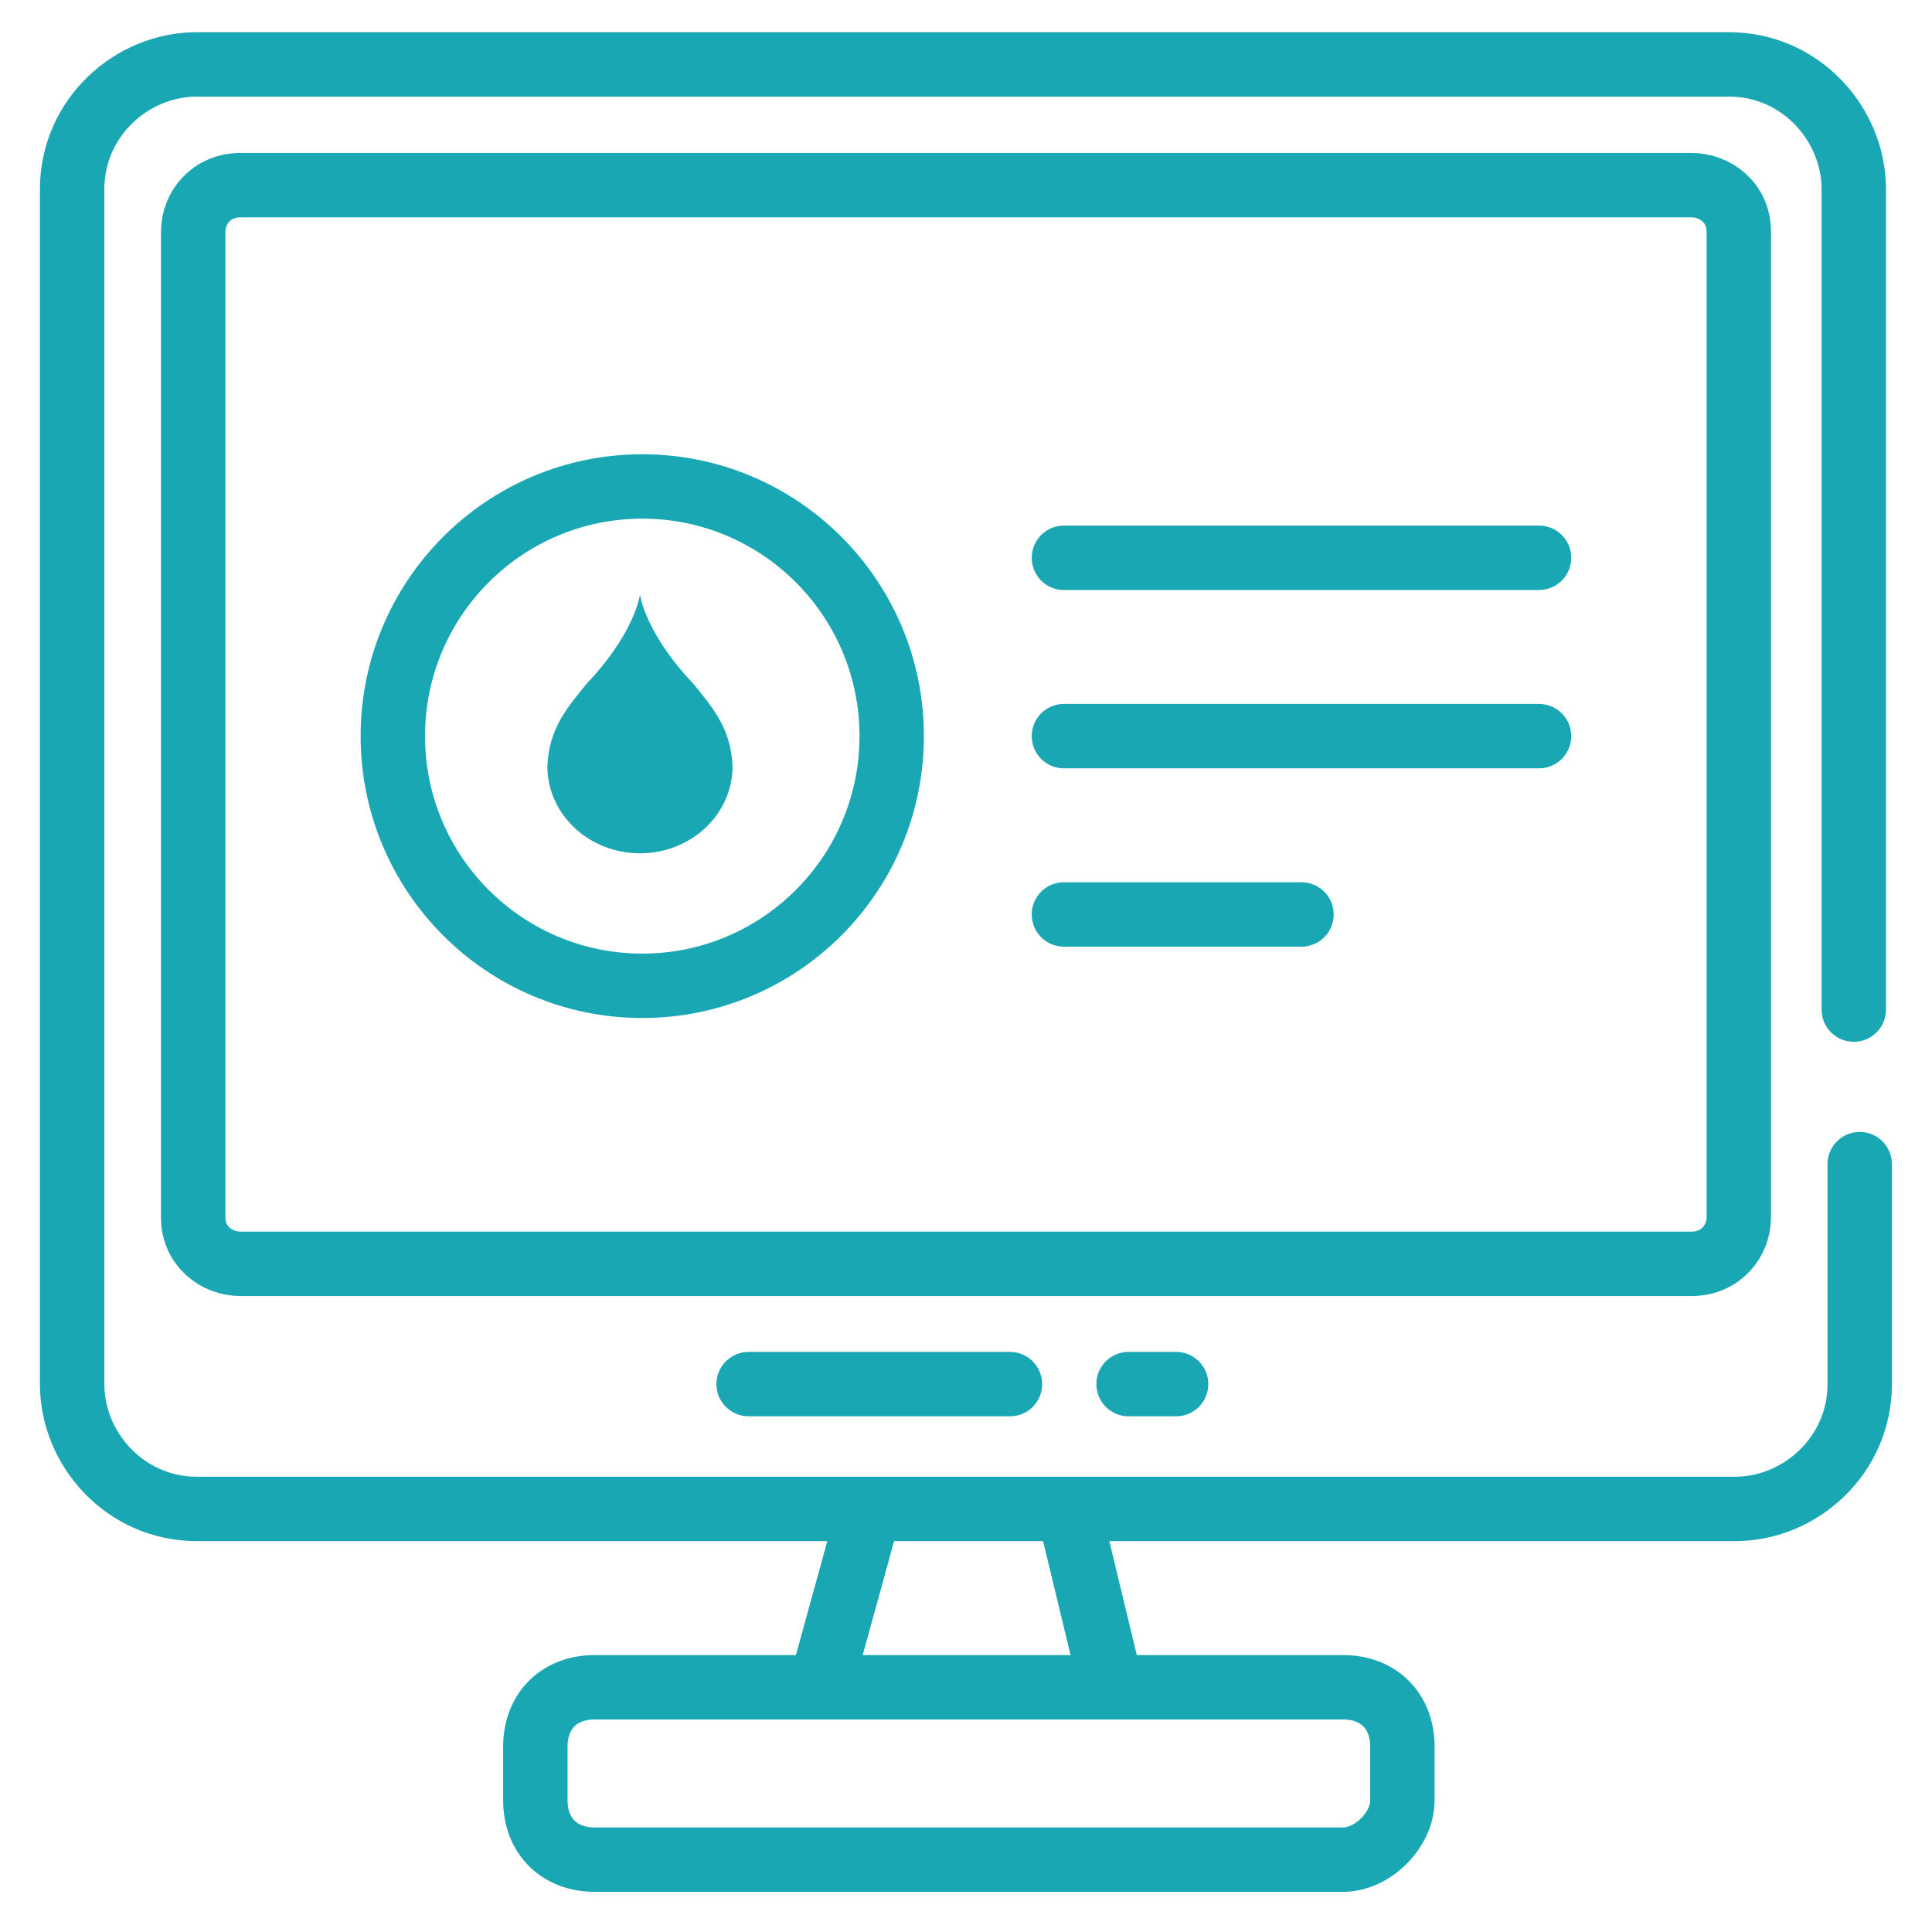 <svg width="240" height="240" viewBox="0 0 240 240" fill="none" xmlns="http://www.w3.org/2000/svg">
<path d="M231.021 144.614V171.937C231.021 180.799 223.643 187.445 215.528 187.445H24.453C15.6 187.445 8.96 180.06 8.96 171.937V23.508C8.96 14.646 16.337 8 24.453 8H214.79C223.643 8 230.283 15.385 230.283 23.508V125.414" stroke="#19A7B3" stroke-width="8" stroke-miterlimit="10" stroke-linecap="round"/>
<path d="M210.114 157H29.884C26.942 157 23.999 154.839 23.999 151.237V28.763C23.999 25.882 26.206 23 29.884 23H210.114C213.056 23 215.999 25.161 215.999 28.763V151.237C215.999 154.118 213.792 157 210.114 157Z" stroke="#19A7B3" stroke-width="8" stroke-miterlimit="10" stroke-linecap="round"/>
<path d="M92.999 171.938H125.46" stroke="#19A7B3" stroke-width="8" stroke-miterlimit="10" stroke-linecap="round"/>
<path d="M140.196 171.938H146.098" stroke="#19A7B3" stroke-width="8" stroke-miterlimit="10" stroke-linecap="round"/>
<path d="M107.819 188.184L101.917 209.599" stroke="#19A7B3" stroke-width="8" stroke-miterlimit="10" stroke-linecap="round"/>
<path d="M132.902 188.184L138.067 209.599" stroke="#19A7B3" stroke-width="8" stroke-miterlimit="10" stroke-linecap="round"/>
<path d="M166.836 231.013H73.88C69.454 231.013 66.503 228.059 66.503 223.628V216.982C66.503 212.551 69.454 209.598 73.88 209.598H166.836C171.262 209.598 174.213 212.551 174.213 216.982V223.628C174.213 227.321 170.525 231.013 166.836 231.013Z" stroke="#19A7B3" stroke-width="8" stroke-miterlimit="10" stroke-linecap="round"/>
<path d="M79.784 122.46C96.897 122.46 110.769 108.574 110.769 91.445C110.769 74.316 96.897 60.43 79.784 60.43C62.671 60.43 48.799 74.316 48.799 91.445C48.799 108.574 62.671 122.46 79.784 122.46Z" stroke="#19A7B3" stroke-width="8" stroke-miterlimit="10" stroke-linecap="round"/>
<path d="M90.999 95.192C90.823 90.512 88.506 87.855 86.093 84.9C80.737 79.252 79.688 74.879 79.53 74.02C79.521 73.993 79.486 73.993 79.477 74.02C79.318 74.879 78.261 79.252 72.906 84.9C70.492 87.855 68.175 90.512 67.999 95.192C67.999 101.157 73.152 106 79.503 106C85.855 106 90.999 101.157 90.999 95.192Z" fill="#19A7B3"/>
<path d="M132.164 69.291H191.184" stroke="#19A7B3" stroke-width="8" stroke-miterlimit="10" stroke-linecap="round"/>
<path d="M132.164 91.445H191.184" stroke="#19A7B3" stroke-width="8" stroke-miterlimit="10" stroke-linecap="round"/>
<path d="M132.164 113.598H161.674" stroke="#19A7B3" stroke-width="8" stroke-miterlimit="10" stroke-linecap="round"/>
</svg>
